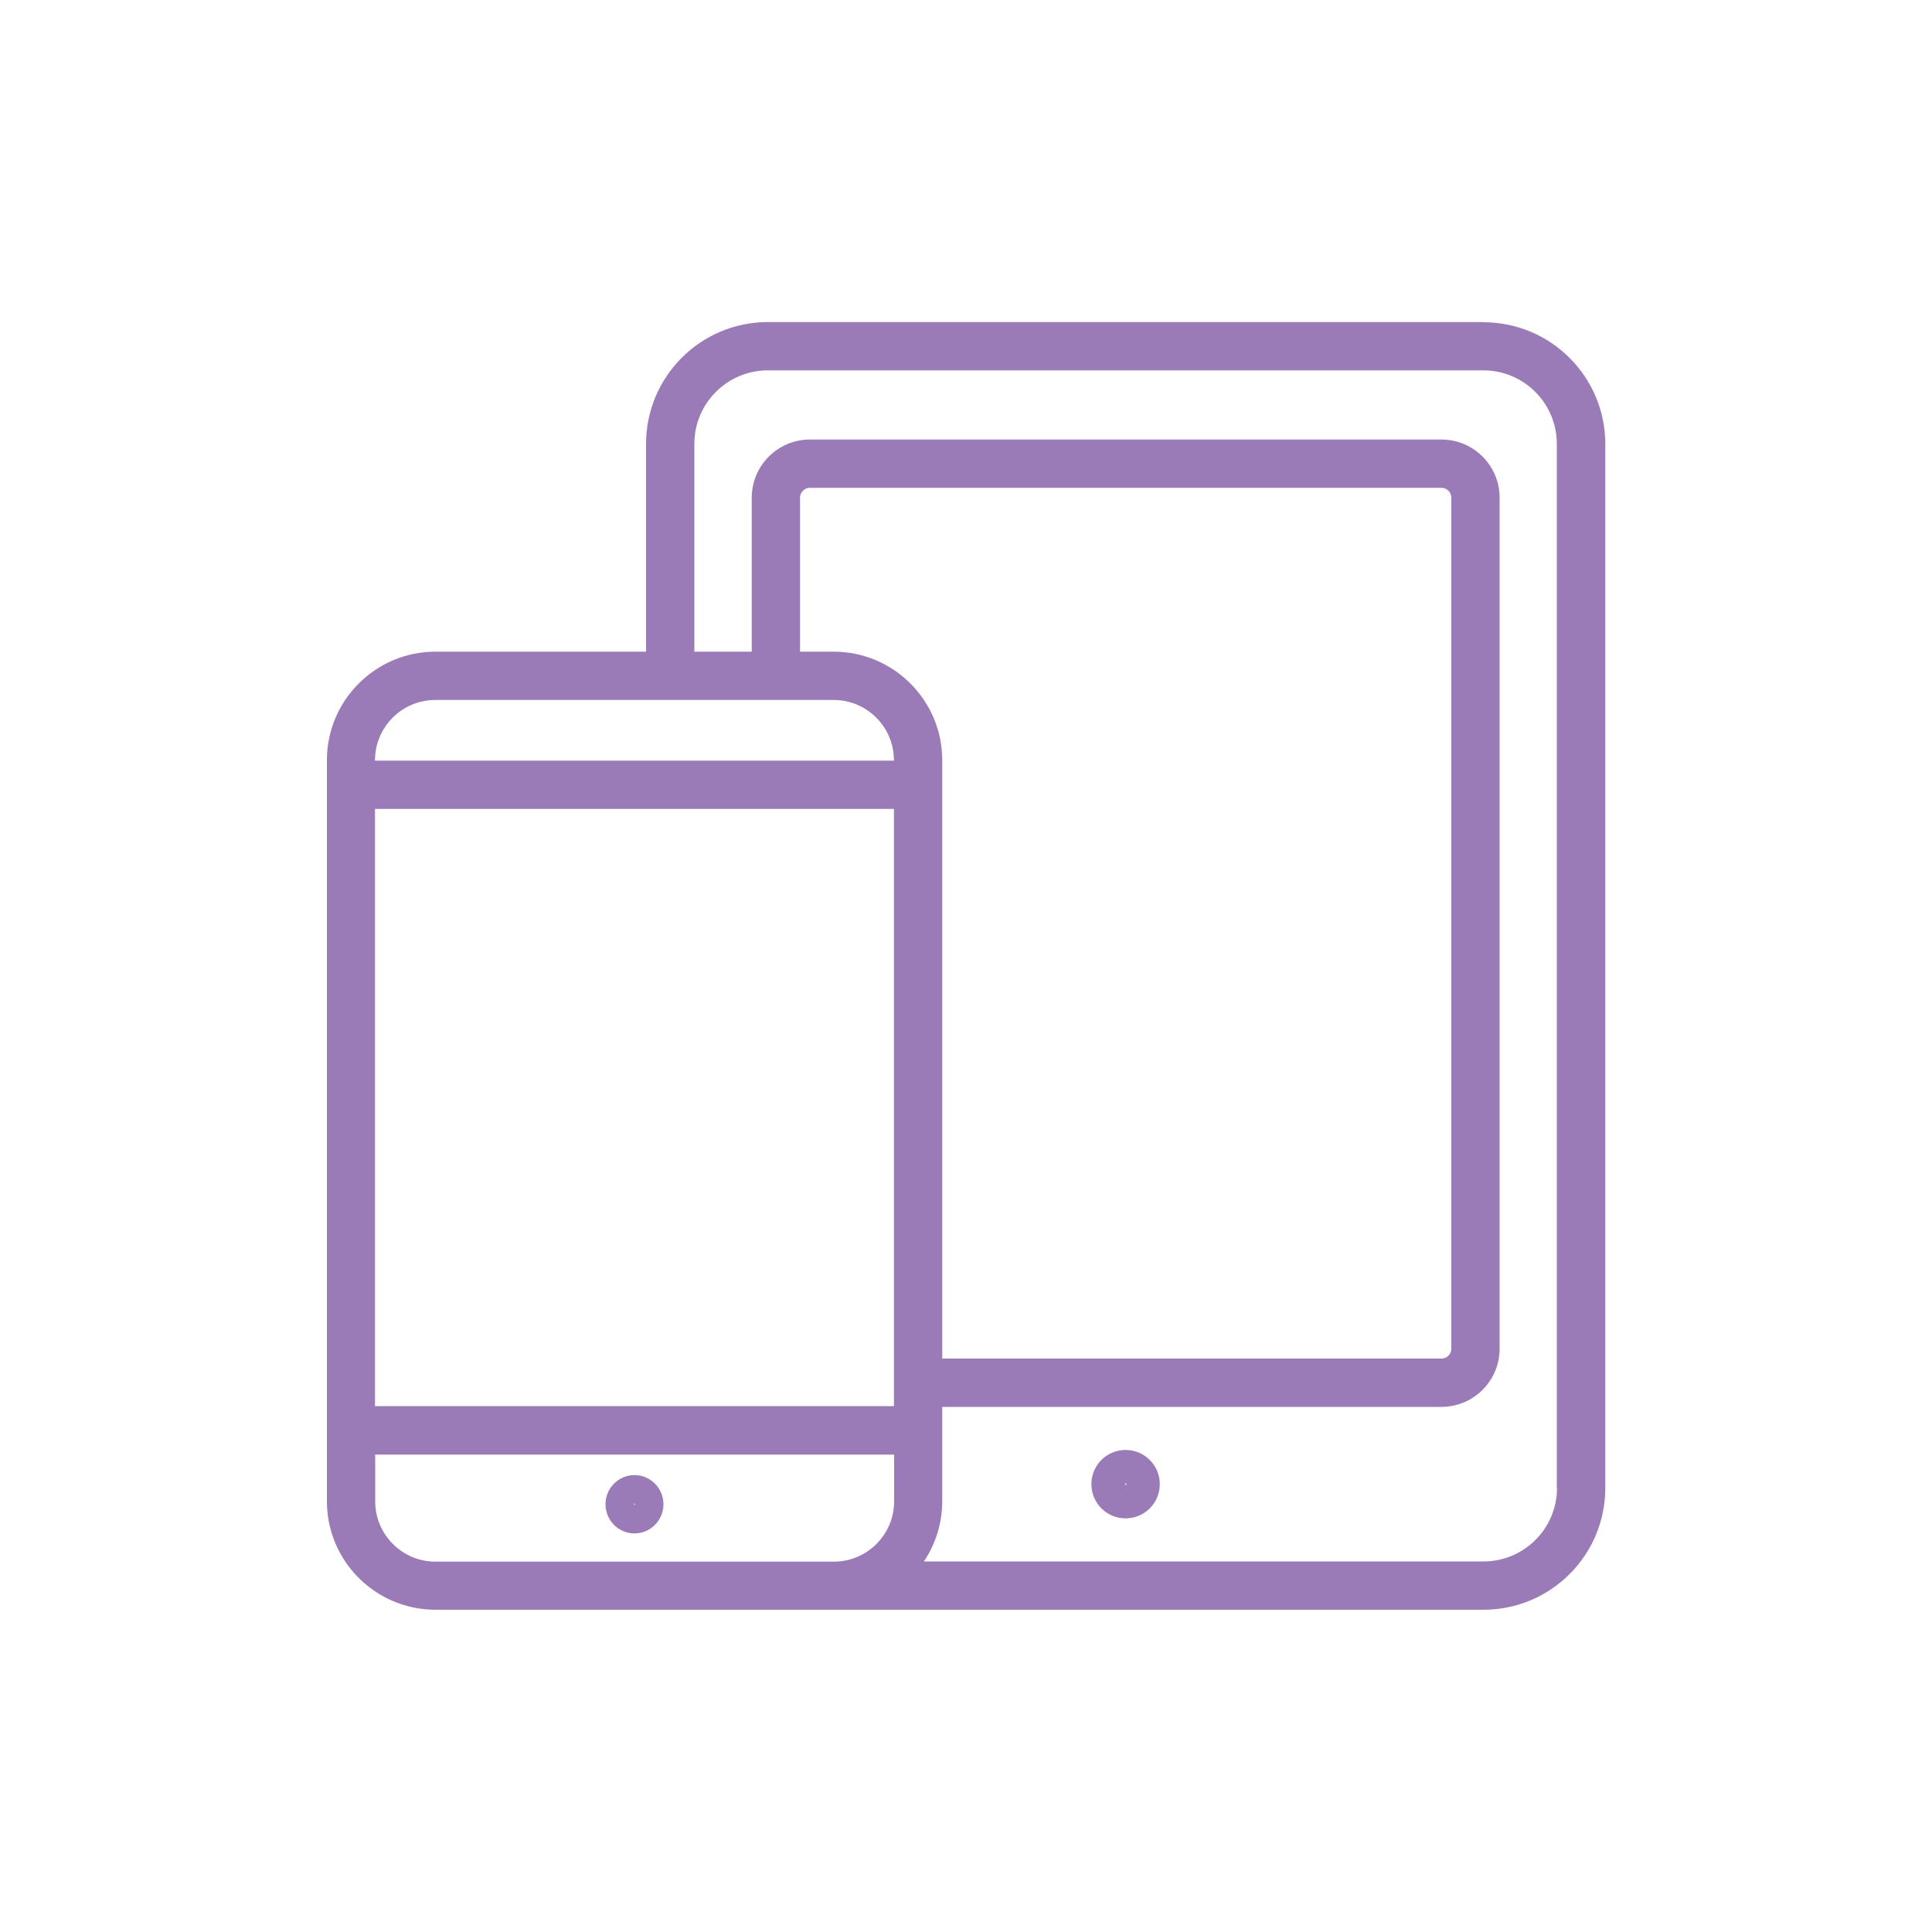 <?xml version="1.0" encoding="UTF-8"?><svg xmlns="http://www.w3.org/2000/svg" viewBox="0 0 100 100"><defs><style>.cls-1{fill:none;}.cls-2{fill:#9b7bb7;}</style></defs><g id="flame"><rect id="_長方形_957" class="cls-1" width="100" height="100"/></g><g id="icons"><path class="cls-2" d="M76.78,16.67h-37.04c-3.48,0-6.3,2.83-6.3,6.3v10.76h-10.9c-3.1,0-5.62,2.52-5.62,5.62v38.35c0,3.1,2.52,5.62,5.62,5.62h54.25c3.48,0,6.3-2.83,6.3-6.3V22.98c0-3.48-2.83-6.3-6.3-6.3ZM22.54,36.23h20.61c1.72,0,3.12,1.4,3.12,3.12v.02h-26.86v-.02c0-1.72,1.4-3.12,3.12-3.12ZM19.41,41.87h26.86v30.91h-26.86v-30.91ZM43.15,33.73h-1.74v-7.97c0-.28.23-.51.51-.51h32.69c.28,0,.51.23.51.51v44.05c0,.28-.23.51-.51.51h-25.84v-30.97c0-3.1-2.52-5.62-5.62-5.62ZM42.91,80.83h-20.37c-1.72,0-3.12-1.4-3.12-3.12v-2.42h26.86v2.42c0,1.72-1.4,3.12-3.12,3.12h-.24ZM80.59,77.02c0,2.1-1.71,3.8-3.8,3.8h-28.97c.6-.89.95-1.97.95-3.12v-4.88h25.84c1.66,0,3.01-1.35,3.01-3.01V25.76c0-1.66-1.35-3.01-3.01-3.01h-32.69c-1.66,0-3.01,1.35-3.01,3.01v7.97h-2.97v-10.76c0-2.1,1.71-3.8,3.8-3.8h37.04c2.1,0,3.8,1.71,3.8,3.8v54.05Z"/><path class="cls-2" d="M58.26,75.05c-.98,0-1.77.79-1.77,1.77s.79,1.77,1.77,1.77,1.77-.79,1.77-1.77c0-.98-.79-1.77-1.77-1.77ZM58.27,76.86s0,0,0,0h0s-.04-.02-.04-.04c0-.02.02-.04.04-.04.02,0,.04.02.04.04,0,.02-.02.04-.04.04Z"/><path class="cls-2" d="M32.84,76.35h0c-.83,0-1.5.68-1.5,1.51s.67,1.51,1.5,1.51,1.5-.68,1.5-1.51-.67-1.51-1.5-1.51ZM32.84,77.89s0,0,0,0h0s-.03-.02-.03-.03c0-.02.01-.03.03-.03.02,0,.03.01.03.03,0,.02-.01.03-.03.03Z"/></g></svg>